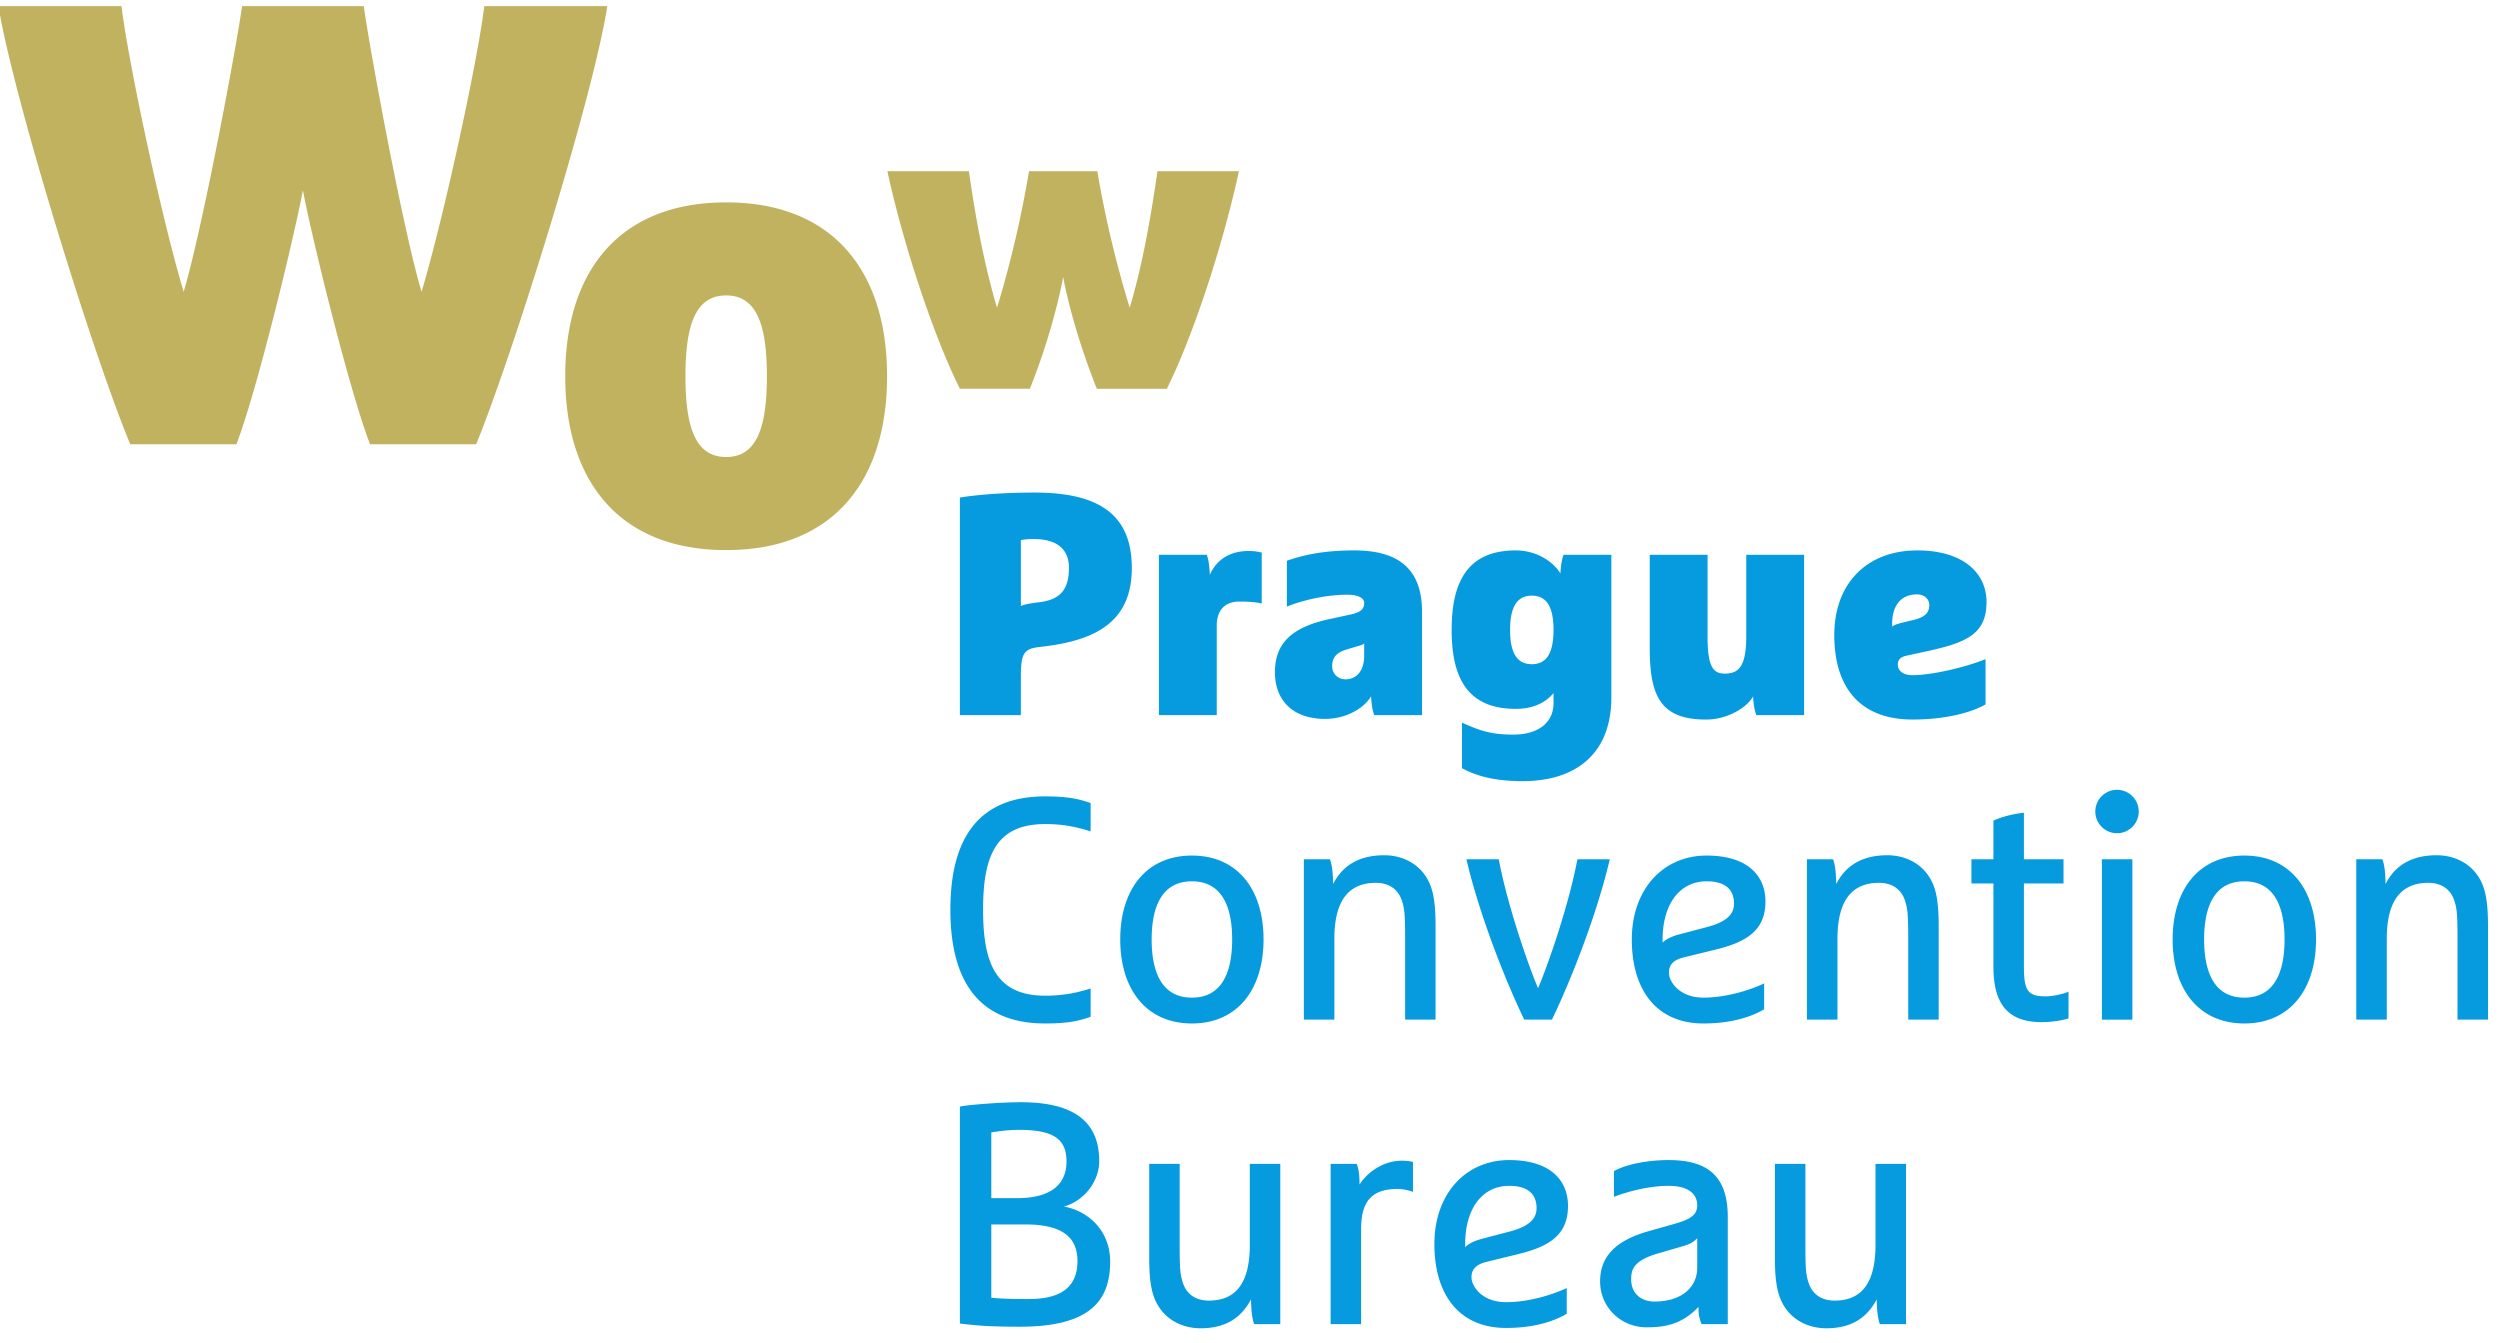 <svg xmlns="http://www.w3.org/2000/svg" width="134" height="72" viewBox="0 0 134 72"><path fill="#069adf" d="M58.458 54.502c-.673.235-1.265.356-2.444.356-3.453 0-5.073-2.146-5.073-6.1 0-3.963 1.62-6.071 5.073-6.071 1.179 0 1.771.123 2.444.355v1.518c-.673-.204-1.367-.39-2.444-.39-2.696 0-3.32 1.805-3.32 4.589 0 2.774.624 4.61 3.32 4.61 1.077 0 1.771-.181 2.444-.384zm5.428-7.264c1.55 0 2.158 1.265 2.158 3.116 0 1.854-.607 3.12-2.158 3.12-1.55 0-2.157-1.266-2.157-3.12 0-1.85.607-3.116 2.157-3.116zm0 7.62c2.428 0 3.84-1.81 3.84-4.504 0-2.697-1.412-4.496-3.84-4.496-2.427 0-3.841 1.8-3.841 4.496 0 2.694 1.414 4.504 3.84 4.504zm12.742-7.504c.234.538.318 1.251.318 2.277v5.021h-1.631V50.19c0-1.282-.053-1.535-.171-1.908-.186-.573-.642-.962-1.398-.962-1.383 0-2.223.86-2.223 2.985v4.347h-1.636v-8.595h1.397c.135.34.17.93.17 1.333.472-.943 1.33-1.549 2.748-1.549.892 0 1.938.404 2.426 1.513zm5.072 7.298c-.977-2.02-2.392-5.563-3.1-8.595h1.734c.438 2.36 1.536 5.564 2.105 6.912.577-1.348 1.67-4.552 2.11-6.912h1.735c-.708 3.032-2.124 6.574-3.1 8.595zm7.416-4.298c0-1.885.91-3.116 2.36-3.116.978 0 1.467.42 1.467 1.2 0 .623-.489 1.007-1.483 1.262l-1.466.387c-.389.103-.692.253-.878.436zm2.851.541c1.75-.424 2.661-1.094 2.661-2.577 0-1.383-.96-2.46-3.153-2.46-2.323 0-4.01 1.8-4.01 4.496 0 2.694 1.313 4.504 3.841 4.504 1.35 0 2.446-.29 3.252-.758v-1.388c-.943.44-2.172.761-3.252.761-1.312 0-1.852-.877-1.852-1.332 0-.437.251-.693.79-.823zm11.627-3.541c.237.538.319 1.251.319 2.277v5.021h-1.632V50.19c0-1.282-.053-1.535-.17-1.908-.185-.573-.64-.962-1.398-.962-1.382 0-2.224.86-2.224 2.985v4.347h-1.637v-8.595h1.399c.137.34.168.93.168 1.333.474-.943 1.333-1.549 2.746-1.549.896 0 1.94.404 2.429 1.513zm3.254 0h-1.18v-1.297h1.18v-2.07c.168-.083.792-.337 1.634-.423v2.493h2.123v1.297h-2.123v4.398c0 1.32.17 1.653 1.179 1.653.405 0 1.012-.15 1.212-.254v1.436c-.2.065-.774.2-1.448.2-1.886 0-2.577-1.079-2.577-2.965zm6.625-5.02a1.163 1.163 0 10-.001 2.327 1.163 1.163 0 000-2.327zm-.811 12.32h1.634v-8.596h-1.634zm7.635-7.416c1.55 0 2.155 1.265 2.155 3.116 0 1.854-.604 3.12-2.155 3.12-1.552 0-2.156-1.266-2.156-3.12 0-1.85.604-3.116 2.156-3.116zm0 7.62c2.427 0 3.842-1.81 3.842-4.504 0-2.697-1.415-4.496-3.842-4.496s-3.843 1.8-3.843 4.496c0 2.694 1.416 4.504 3.843 4.504zm12.74-7.504c.235.538.32 1.251.32 2.277v5.021h-1.635V50.19c0-1.282-.049-1.535-.167-1.908-.186-.573-.643-.962-1.4-.962-1.38 0-2.223.86-2.223 2.985v4.347h-1.636v-8.595h1.398c.138.34.17.93.17 1.333.47-.943 1.333-1.549 2.746-1.549.894 0 1.94.404 2.427 1.513zm-78.05 18.278c2.128 0 2.765.826 2.765 1.96 0 1.128-.572 2.037-2.595 2.037-1.01 0-1.484-.02-2.024-.068v-3.929zm-1.854-4.935c.54-.085.98-.136 1.52-.136 1.988 0 2.511.622 2.511 1.7 0 1.08-.66 1.96-2.65 1.96h-1.38zM51.45 70.942c.876.104 1.52.17 3.202.17 3.707 0 4.853-1.334 4.853-3.492 0-1.648-1.164-2.713-2.477-2.947 1.147-.336 1.89-1.398 1.89-2.44 0-2.094-1.334-3.154-4.199-3.154-1.012 0-2.864.137-3.269.237zm10.466-1.262c-.235-.542-.318-1.25-.318-2.276v-5.02h1.632v4.461c0 1.283.05 1.534.17 1.906.184.575.638.961 1.4.961 1.38 0 2.19-.86 2.19-2.986v-4.343h1.633v8.592h-1.398c-.134-.339-.168-.925-.168-1.33-.506.94-1.3 1.551-2.715 1.551-.892 0-1.936-.409-2.425-1.516zm9.405-7.297h1.397c.137.335.152.707.152 1.11.488-.759 1.383-1.28 2.261-1.28.268 0 .47.032.604.068v1.604a2.494 2.494 0 00-.825-.158c-1.467 0-1.955.758-1.955 2.16v5.088h-1.634zm7.213 4.297c0-1.89.909-3.119 2.359-3.119.977 0 1.467.423 1.467 1.198 0 .62-.49 1.01-1.482 1.262l-1.467.386c-.39.105-.69.254-.877.438zm2.848.537c1.753-.42 2.663-1.094 2.663-2.58 0-1.382-.96-2.457-3.152-2.457-2.326 0-4.01 1.804-4.01 4.5 0 2.695 1.314 4.498 3.843 4.498 1.347 0 2.442-.287 3.252-.759v-1.38c-.944.438-2.173.757-3.252.757-1.315 0-1.854-.875-1.854-1.332 0-.436.251-.69.793-.825zm9.589.74c0 1.015-.808 1.806-2.293 1.806-.74 0-1.247-.456-1.247-1.196 0-.557.17-1.013 1.434-1.382l1.397-.406c.39-.117.524-.235.71-.406zm1.638-2.729c0-2.255-1.149-3.048-3.172-3.048-1.01 0-2.188.186-2.93.591v1.38c.775-.303 1.92-.59 2.93-.59 1.08 0 1.534.458 1.534 1.03 0 .503-.303.742-1.16.992l-1.433.405c-1.99.556-2.612 1.532-2.612 2.696 0 1.383 1.111 2.46 2.49 2.46 1.014 0 1.907-.169 2.783-1.094 0 .404.033.586.168.925h1.402zm2.848 4.452c-.237-.542-.322-1.25-.322-2.276v-5.02h1.635v4.461c0 1.283.05 1.534.168 1.906.186.575.642.961 1.399.961 1.382 0 2.191-.86 2.191-2.986v-4.343h1.635v8.592h-1.4c-.133-.339-.168-.925-.168-1.33-.504.94-1.297 1.551-2.712 1.551-.895 0-1.939-.409-2.426-1.516zM54.718 28.946c.236-.037.37-.054.675-.054 1.347 0 1.903.61 1.903 1.55 0 1.18-.489 1.708-1.6 1.84-.44.05-.742.1-.978.2zM51.45 38.33h3.268v-2.087c0-1.35.22-1.485 1.162-1.584 2.934-.34 4.785-1.384 4.785-4.216 0-2.93-1.85-4.042-5.222-4.042-.98 0-2.645.049-3.993.268zm10.668-8.593h2.563c.133.302.166.975.166 1.079.202-.475.74-1.283 2.09-1.283.337 0 .556.051.691.085v2.731c-.27-.068-.658-.105-1.197-.105-.808 0-1.213.493-1.213 1.298v4.788h-3.1zm11.002 5.407c0 .86-.452 1.268-.993 1.268-.404 0-.723-.29-.723-.695 0-.47.219-.741.792-.91l.556-.167c.135-.035.303-.083.369-.15zm3.1-2.357c0-2.531-1.55-3.285-3.638-3.285-1.651 0-2.763.253-3.605.556v2.459c.708-.302 2.02-.64 3.237-.64.57 0 .907.17.907.439 0 .303-.152.486-.658.605l-1.23.268c-2.088.453-2.897 1.368-2.897 2.849 0 1.385.842 2.495 2.697 2.495 1.078 0 2.055-.538 2.459-1.212 0 .102.036.694.169 1.009h2.56zm5.885-.86c.811 0 1.164.625 1.164 1.836 0 1.213-.353 1.838-1.164 1.838-.808 0-1.164-.625-1.164-1.838 0-1.211.356-1.836 1.164-1.836zm4.264-2.19h-2.56c-.134.32-.17.913-.17 1.007-.303-.538-1.18-1.242-2.394-1.242-2.594 0-3.436 1.699-3.436 4.26 0 2.565.842 4.233 3.436 4.233 1.08 0 1.686-.442 2.024-.845v.542c0 1.01-.777 1.683-2.159 1.683-1.145 0-1.735-.184-2.747-.641v2.442c.642.342 1.57.693 3.253.693 2.833 0 4.753-1.45 4.753-4.497zm2.359 7.313c-.233-.624-.302-1.417-.302-2.391v-4.922h3.1v4.449c0 .708.069 1.164.186 1.447.152.37.406.473.742.473.776 0 1.146-.437 1.146-2.025v-4.344h3.1v8.593h-2.56c-.138-.315-.17-.907-.17-1.01-.289.557-1.334 1.248-2.512 1.248-1.62 0-2.357-.54-2.731-1.518zm12.692-3.624c0-.945.456-1.567 1.332-1.567.37 0 .657.233.657.573 0 .405-.22.642-.825.793l-.624.15c-.389.1-.472.153-.54.22zm2.072 1.433c2.056-.456 2.985-.978 2.985-2.598 0-1.517-1.216-2.759-3.71-2.759-2.696 0-4.449 1.766-4.449 4.533 0 2.761 1.332 4.532 4.197 4.532 1.72 0 3.102-.352 3.91-.81V35.33c-1.164.47-2.933.86-3.91.86-.572 0-.792-.288-.792-.558 0-.266.135-.419.473-.488z"/><path fill="#c0b25f" d="M32.551.33c-.74 4.81-5.08 18.74-7.03 23.484h-5.686c-1.142-2.96-3.196-11.404-3.6-13.626-.403 2.222-2.424 10.665-3.564 13.626H6.983C5 19.07.693 5.14-.082.33h6.594c.335 2.828 2.12 11.271 3.332 15.31 1.006-3.368 2.86-13.289 3.13-15.31H19.5c.268 2.021 2.085 11.942 3.095 15.31 1.21-4.04 3.026-12.483 3.362-15.31zm-2.254 19.836c0-5.683 2.943-9.318 8.624-9.318 5.682 0 8.626 3.635 8.626 9.318 0 5.68-2.944 9.319-8.626 9.319-5.681 0-8.624-3.638-8.624-9.32zm6.444 0c0 2.704.518 4.33 2.18 4.33 1.663 0 2.184-1.626 2.184-4.33s-.521-4.331-2.184-4.331c-1.662 0-2.18 1.627-2.18 4.33zm22.05.673c-.915-2.286-1.532-4.528-1.804-5.991-.276 1.463-.87 3.705-1.787 5.99h-3.75c-1.372-2.744-3.016-7.638-3.886-11.66h4.369c.456 3.2.96 5.486 1.508 7.316a58.136 58.136 0 001.714-7.316h3.66a58.355 58.355 0 001.738 7.316c.549-1.83 1.028-4.116 1.487-7.316h4.366c-.868 4.022-2.493 8.916-3.864 11.66z"/></svg>